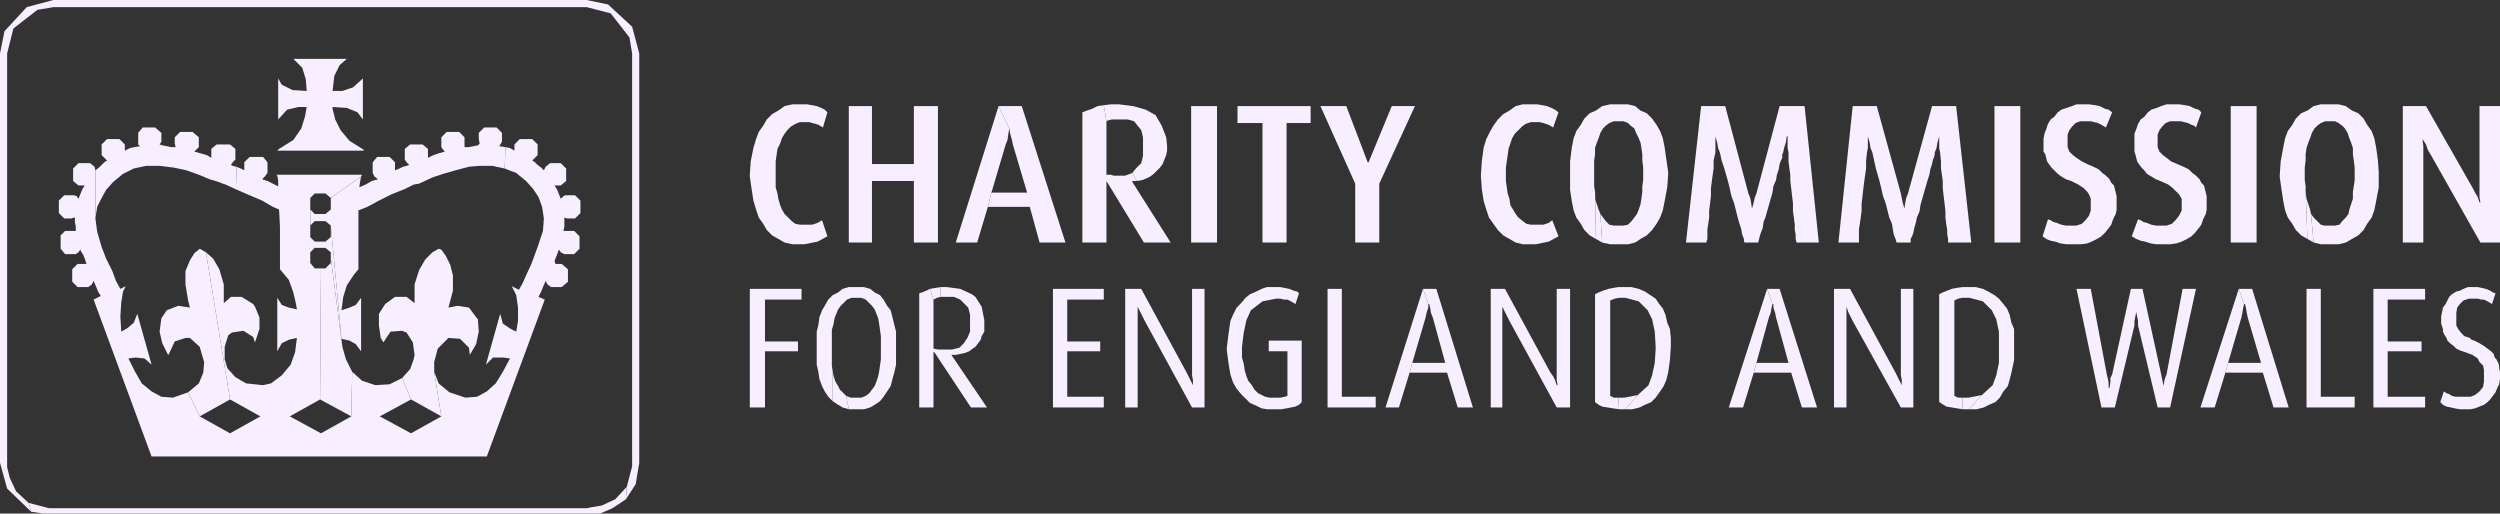 <?xml version="1.0" encoding="utf-8"?>
<!-- Generator: Adobe Illustrator 27.1.1, SVG Export Plug-In . SVG Version: 6.00 Build 0)  -->
<svg version="1.1" id="Layer_1" xmlns="http://www.w3.org/2000/svg" xmlns:xlink="http://www.w3.org/1999/xlink" x="0px" y="0px"
	 viewBox="0 0 280.4 57.6" style="enable-background:new 0 0 280.4 57.6;" xml:space="preserve">
<rect x="0" y="0" width="280.4" height="57.6" fill="#333333" stroke="none"/>
<style type="text/css">
	.st0{fill:#5B3D63;}
	.st1{fill:#0D1F2C;}
	.st2{clip-path:url(#SVGID_00000023978606109690603950000010396191971852011412_);}
	.st3{fill:#53395B;}
	.st4{fill:#F8EFFF;}
	.st5{fill:#A63EC4;}
	.st6{fill:#D089E4;}
	.st7{fill:#FFFFFF;}
	.st8{fill:none;stroke:#A63EC4;stroke-miterlimit:10;}
	.st9{fill:#9237AC;}
	.st10{clip-path:url(#SVGID_00000106123351029041196640000002036943154313591973_);}
	.st11{clip-path:url(#SVGID_00000078760148075629232100000013820870045061274303_);}
	.st12{clip-path:url(#SVGID_00000023250321760503149650000015253722330914656667_);}
	
		.st13{fill:none;stroke:#9237AC;stroke-width:7;stroke-linecap:round;stroke-linejoin:bevel;stroke-miterlimit:10;stroke-dasharray:1,20;}
	.st14{fill:none;stroke:#C3A6CD;stroke-miterlimit:10;}
	.st15{fill:#F7EEFF;}
	.st16{fill:none;stroke:#FFFFFF;stroke-miterlimit:10;}
	.st17{fill-rule:evenodd;clip-rule:evenodd;fill:#F8EFFF;}
	.st18{fill-rule:evenodd;clip-rule:evenodd;fill:#F7EEFF;}
	.st19{opacity:0.6;}
	.st20{fill:none;stroke:#000000;stroke-width:3;stroke-miterlimit:10;}
	.st21{fill:none;stroke:#000000;stroke-miterlimit:10;}
</style>
<g>
	<g>
		<polygon class="st18" points="40.8,16.9 40.8,16.8 39.2,15.8 38.2,14.6 37.6,13.4 37.3,12.2 37.3,12 38.9,12.1 40.1,12.6 
			40.7,13.4 40.7,8.8 39.6,9.8 38.4,10.2 37.3,10.2 37.5,8.5 38.1,7.3 38.9,6.6 32.9,6.6 33.9,7.6 34.3,8.9 34.4,10.2 32.8,10.1 
			31.6,9.5 31.2,8.8 31.2,13.4 32.2,12.3 33.5,12 34.4,12 34.2,13.1 33.8,14.4 32.9,15.7 31.3,16.7 31.1,16.9 		"/>
		<polygon class="st18" points="25,20.6 25.3,20.7 26.6,21.3 26.5,18.7 26.1,18.6 25.9,18.5 26.1,18.2 26.4,17.9 26.4,16.7 
			25.8,16.2 24.3,16.2 23.7,16.7 23.7,17.7 23.2,17.4 22.5,17.2 21.8,17 22,16.8 22.3,16.5 22.3,15.4 21.6,14.8 20.2,14.8 
			19.6,15.4 19.6,16.1 19.7,16.5 19.2,16.5 18.7,16.4 18.2,16.3 17.9,16.2 18.1,15.9 18.1,14.9 17.4,14.3 16,14.3 15.5,14.9 
			15.5,15.6 15.5,16.2 15.7,16.4 15.1,16.5 14.6,16.6 14,16.9 14,16.2 13.4,15.6 12,15.6 11.4,16.2 11.4,17.4 11.7,17.7 12,18 
			11.7,18.2 11.4,18.5 11.1,18.8 10.7,19.1 10.7,24.5 10.9,23.2 11.4,22.2 11.9,21.3 12.7,20.4 13.8,19.5 15,18.9 16.4,18.6 
			17.9,18.6 19.5,18.8 20.9,19.1 22.3,19.6 23.5,20.1 24.5,20.4 		"/>
		<polygon class="st18" points="39.4,46.7 39.5,41.7 38.8,40.3 38.4,38.9 37.1,28.9 37.1,29.5 36.5,30.1 36,30.1 35.9,44.8 		"/>
		<polygon class="st18" points="53.5,35.7 52.6,34.5 51.3,34.3 50.3,34.5 50.8,32.6 50.8,30.9 50.5,29.7 50,28.7 49.5,28 49.2,27.9 
			48.5,28.3 47.7,29.1 47,30.3 46.5,31.9 46.5,34 45.6,33.3 44.3,33.3 43.2,34.1 42.5,35.2 42.5,36.5 42.7,37.9 43,38.4 43.8,37.2 
			45.1,37.1 45.6,37.3 46.3,38.4 46.5,39.8 46.4,40.3 46,41.4 45.1,42.4 46.1,44.8 49.5,46.7 48.7,41.7 48.7,40.6 49.1,39.1 
			50.1,38.1 50.3,37.9 51.6,38 52.6,39 52.7,39.8 53.4,38.6 53.7,37.2 53.6,35.8 		"/>
		<polygon class="st18" points="38.3,34.8 38.5,33.3 38.9,32 39.7,30.8 40.2,30.2 40.2,23.6 41.2,23.2 42.5,22.5 43.9,21.8 
			45.4,21.2 46.4,20.7 47,20.6 48.5,19.9 49.7,19.5 51.1,19.1 52.6,18.7 53.8,18.6 55.2,18.6 56.6,18.9 56.7,16.5 56,16.4 
			56.3,15.9 56.3,14.9 55.7,14.3 54.3,14.3 53.7,14.9 53.7,15.6 53.8,16.1 53.6,16.3 53.1,16.4 52.6,16.5 52.1,16.5 52.1,16.1 
			52.1,15.4 51.5,14.8 50.1,14.8 49.5,15.4 49.5,16.5 49.7,16.8 49.9,17 49.2,17.2 48.6,17.4 48,17.7 48,16.7 47.4,16.2 46,16.2 
			45.4,16.7 45.4,17.9 45.6,18.2 45.9,18.5 45.6,18.6 45.2,18.7 44.8,18.9 44.3,19.1 44.3,18.2 43.7,17.6 42.3,17.6 41.8,18.2 
			41.8,19.4 42,19.8 42.4,20.1 41.7,20.3 41,20.7 40.3,21 40.4,20.3 40.5,19.8 37.1,22.2 37.1,23.5 36.5,24 35.3,24 34.8,23.5 
			34.8,25.3 35.3,24.8 36.5,24.8 37.1,25.3 38.3,38 39.2,38.2 39.9,38.6 40.5,39.4 40.5,33.4 39.9,34.2 39.2,34.5 		"/>
		<polygon class="st18" points="22.4,46.7 25.8,44.8 23.1,28.3 22.4,27.9 21.8,28.4 21.3,29.2 20.8,30.4 20.8,31.9 21.1,33.7 
			21.3,34.5 20,34.3 18.7,34.8 18.1,35.7 17.9,37.2 18.2,38.5 18.8,39.7 18.9,39.8 19.6,38.3 20.8,37.9 21.3,37.9 22.4,38.9 
			22.8,40.3 22.9,40.6 22.8,41.8 22.3,43 21.1,44 		"/>
		<polygon class="st18" points="26.6,21.3 28,21.9 29.4,22.5 30.6,23.2 31.3,23.5 31.4,25.4 31.4,27.3 31.4,28.9 31.4,30.2 
			32.4,31.4 32.9,32.8 33.2,34.1 33.3,34.7 32.4,34.5 31.6,34.2 31.1,33.4 31.1,39.4 31.6,38.5 32.4,38.1 33.3,37.9 33.1,39.5 
			32.6,40.9 31.6,42.1 30.4,43 29.5,43.2 27.6,43 26.4,42.3 25.5,41.3 25.2,40.3 25.2,38.9 25.6,37.6 26,37.3 27.3,37.1 28.4,37.8 
			28.6,38.4 29.1,36.9 29.1,35.6 28.6,34.4 28.4,34.1 27.1,33.3 25.9,33.3 25.1,34 25.1,31.9 24.6,30.2 23.9,29 23.1,28.3 
			25.8,44.8 29.2,46.7 25.8,48.6 22.4,46.7 21.1,44 19.4,44.6 18.1,44.5 17,43.9 15.9,43 15.1,41.6 14.4,40.2 15.2,40.1 16.2,40.2 
			17,40.9 15.4,35.2 15,36.2 14.3,36.8 13.6,37.2 13.5,35.5 13.6,33.9 13.8,32.7 14.1,32.1 13.5,32.4 13,31.5 12.6,30.4 11.9,29 
			11.4,27.7 10.9,26 10.7,24.5 10.7,19.1 10.6,18.7 10.1,18.3 8.8,18.3 8.2,18.9 8.2,20.3 8.8,20.8 9.5,20.8 9.2,21.3 9,21.8 
			8.8,22.3 8.6,22 8.3,21.9 7.2,21.9 6.6,22.5 6.6,23.9 7.2,24.5 8,24.5 8.3,24.4 8.4,24.4 8.4,24.9 8.5,25.4 8.5,25.9 8.2,25.9 
			7.3,25.9 6.8,26.4 6.8,27.9 7.3,28.5 8.5,28.5 8.8,28.3 9,28 9.2,28.4 9.3,28.5 9.5,29 9.6,29.3 9.7,29.6 8.7,29.6 8.1,30.2 
			8.1,31.6 8.7,32.2 9.9,32.2 10.3,31.9 10.5,31.5 10.8,32.2 11,32.7 11.3,33.2 10.5,33.6 17,51.2 54.6,51.2 61.1,33.6 60.4,33.3 
			60.7,32.7 60.9,32.2 61.2,31.5 61.4,31.9 61.8,32.2 63,32.2 63.7,31.6 63.7,30.2 63,29.6 62.3,29.6 62.2,29.3 62.3,29 62.5,28.5 
			62.6,28.2 62.7,28 62.9,28.3 63.3,28.5 64.4,28.5 65,27.9 65,26.5 64.4,25.9 63.4,25.9 63.2,25.9 63.3,25.4 63.3,24.4 63.6,24.5 
			64.5,24.5 65.1,23.9 65.1,22.5 64.5,21.9 63.4,21.9 63.2,22 62.9,22.3 62.7,21.8 62.5,21.3 62.2,20.8 62.9,20.8 63.5,20.3 
			63.5,18.9 62.9,18.3 61.7,18.3 61.2,18.7 61,19.1 60.7,18.8 60.3,18.5 60,18.2 59.7,18 60,17.7 60.3,17.4 60.3,16.2 59.7,15.6 
			58.3,15.6 57.7,16.2 57.7,16.9 57.2,16.6 56.7,16.5 56.6,18.9 57.9,19.4 59,20.3 59.8,21.2 60.4,22.1 60.8,23.2 61,24.5 
			60.9,25.9 60.3,27.7 59.6,29.6 59,30.9 58.6,31.8 58.2,32.5 57.4,32.1 57.9,33.1 58.1,34.5 58.1,36 57.9,37.2 57.3,36.9 
			56.4,36.3 56.1,35.2 54.5,40.9 55.3,40.1 56.4,40.1 57.2,40.2 56.4,41.7 55.6,43 54.6,43.9 53.5,44.5 52.2,44.6 50.4,44 49.2,43 
			48.7,41.7 49.5,46.7 46.1,48.6 42.6,46.7 46.1,44.8 45.1,42.4 43.7,43.1 42.1,43.2 40.6,42.7 39.5,41.7 39.4,46.7 36,48.6 
			32.5,46.7 35.9,44.8 36,30.1 35.3,30.1 34.8,29.5 34.8,28.3 35.3,27.8 36.5,27.8 37.1,28.3 37.1,28.9 38.4,38.9 38.3,38 
			37.1,25.3 37.1,26.6 36.5,27.1 35.3,27.1 34.8,26.6 34.8,22.2 35.3,21.7 36.5,21.7 37.1,22.2 40.5,19.8 40.6,19.6 31,19.6 
			31.1,19.7 31.2,20.2 31.2,20.9 30.6,20.6 30,20.3 29.4,20.1 29.7,19.8 30,19.4 30,18.2 29.5,17.6 28,17.6 27.4,18.2 27.4,19.1 
			27,18.9 26.5,18.7 		"/>
		<polygon class="st18" points="3.5,57.4 4.9,57.6 67.3,57.6 68.7,57 70.2,56 70.3,54.6 69,56 67.5,56.7 66.3,56.9 65.8,57 5.5,57 
			3.2,56.4 		"/>
		<polygon class="st18" points="1.8,55.1 1.1,53.6 0.8,52.4 0.8,51.9 0.8,6 1.5,3.2 4.2,1.1 6,0.8 65.8,0.8 68.5,1.5 70.6,4.2 
			70.9,6 70.9,52.3 70.3,54.6 70.2,56 71.3,54.3 71.7,51.9 71.7,6 70.9,3 68.2,0.5 65.8,0 6,0 3,0.8 0.5,3.5 0,6 0,51.9 0.8,54.8 
			3.5,57.4 3.2,56.4 		"/>
		<polygon class="st18" points="84.3,21.2 84.5,22.5 84.8,23.5 85.1,24.4 85.6,25.1 86,25.8 86.6,26.4 87.3,26.8 88,27.2 88.9,27.4 
			90.2,27.4 91.7,27.1 92.8,26.5 92.2,24.7 91.7,25 91.1,25.2 89.7,25.2 89.2,25.1 88.8,24.8 88.4,24.4 88,24 87.7,23.5 87.5,23 
			87.3,22.3 87.2,21.7 87,21 87,20.3 87,18.8 87,18.1 87.1,17.4 87.2,16.7 87.5,16.1 87.7,15.5 88,15 88.3,14.6 88.7,14.2 
			89.2,13.9 89.7,13.7 90.8,13.7 91.1,13.8 91.5,13.9 91.8,14 92.3,14.3 92.8,12.6 92.5,12.3 92.1,12.1 91.6,11.9 91.1,11.8 
			90.5,11.7 88.9,11.7 88,11.9 87.3,12.4 86.6,12.8 86,13.4 85.6,14.1 85.1,14.8 84.8,15.6 84.5,16.6 84.2,18.1 84.1,19.6 
			84.1,19.8 		"/>
		<polygon class="st18" points="105.2,11.9 102.5,11.9 102.5,18.4 97.8,18.4 97.8,11.9 95.2,11.9 95.2,27.2 97.8,27.2 97.8,20.3 
			102.5,20.3 102.5,27.2 105.2,27.2 		"/>
		<polygon class="st18" points="110.8,23.2 111.2,21.6 112.8,16.2 113,15.7 113.1,15 113.2,14.4 112,11.9 107.2,27.2 109.6,27.2 		
			"/>
		<polygon class="st18" points="113.5,15.7 113.6,16.2 115.2,21.6 111.2,21.6 110.8,23.2 115.5,23.2 116.6,27.2 119.5,27.2 
			114.6,11.9 112,11.9 113.2,14.4 113.2,14.4 113.3,15 		"/>
		<polygon class="st18" points="124.1,27.2 124.1,20.3 128.3,27.2 131.3,27.2 127,20.4 127,20.3 127.5,20.3 127,19.4 126.2,19.7 
			124.9,19.7 124.6,19.6 124.1,19.6 124.1,13.6 123.8,11.8 123.1,11.9 122.5,12.2 121.9,12.4 121.4,12.6 121.4,27.2 		"/>
		<polygon class="st18" points="124.6,11.7 123.8,11.8 124.1,13.6 124.3,13.5 124.7,13.4 125.2,13.4 126.5,13.4 127.2,13.6 
			127.6,14.1 128,14.6 128.2,15.4 128.2,17.5 128,18.3 127.4,18.9 127,19.4 127.5,20.3 128.1,20.2 128.6,20 129,19.8 129.4,19.5 
			129.8,19.1 130.1,18.8 130.4,18.4 130.6,17.9 130.8,17.4 130.9,16.9 130.9,16.3 130.8,15.4 130.3,14.1 129.6,12.9 128.5,12.3 
			127.1,11.9 125.5,11.7 		"/>
		<rect x="133.6" y="11.9" class="st15" width="2.9" height="15.3"/>
		<polygon class="st18" points="144.3,13.8 147,13.8 147,11.9 138.8,11.9 138.8,13.8 141.6,13.8 141.6,27.2 144.3,27.2 		"/>
		<polygon class="st18" points="158.7,11.9 156.1,11.9 153.5,18.2 153.4,18.2 151,11.9 148.1,11.9 152,20.6 152,27.2 154.7,27.2 
			154.7,20.6 		"/>
		<polygon class="st18" points="166.2,21.2 166.4,22.5 166.7,23.5 167,24.4 167.5,25.1 168,25.8 168.6,26.4 169.3,26.8 170,27.2 
			170.8,27.4 172.2,27.4 173.7,27.1 174.8,26.5 174.1,24.7 173.7,25 173.1,25.2 171.7,25.2 171.2,25.1 170.8,24.8 170.3,24.4 
			170,24 169.7,23.5 169.4,23 169.3,22.3 169.1,21.7 169,21 168.9,20.3 168.9,18.8 169,18.1 169.1,17.4 169.2,16.7 169.4,16.1 
			169.6,15.5 169.9,15 170.3,14.6 170.7,14.2 171.1,13.9 171.7,13.7 172.7,13.7 173.1,13.8 173.4,13.9 173.7,14 174.2,14.3 
			174.8,12.6 174.4,12.3 174,12.1 173.5,11.9 173,11.8 172.4,11.7 170.8,11.7 170,11.9 169.3,12.4 168.6,12.8 168,13.4 167.5,14.1 
			167.1,14.8 166.7,15.6 166.4,16.6 166.2,18.1 166.1,19.6 166.1,19.8 		"/>
		<polygon class="st18" points="179.5,24 179.3,23.5 179.1,22.9 178.9,22.3 178.9,21.5 179,26.8 179.7,27.2 		"/>
		<polygon class="st18" points="179.8,24.4 179.5,24 179.7,27.2 180.6,27.4 182.6,27.4 183.4,27.2 184,26.8 184.7,26.4 185.3,25.8 
			185.8,25.1 186.2,24.4 186.5,23.6 186.7,22.6 187,21 187.1,19.6 187.1,19.3 186.9,17.9 186.7,16.5 186.5,15.5 186.2,14.7 
			185.8,14 185.3,13.3 184.7,12.7 184,12.4 183.4,11.9 182.6,11.7 180.6,11.7 179.7,11.9 179,12.4 178.3,12.7 177.7,13.3 177.3,14 
			176.8,14.7 176.5,15.5 176.3,16.5 176.1,18.1 176.1,19.6 176.1,19.9 176.1,21.3 176.3,22.6 176.5,23.6 176.8,24.4 177.3,25.1 
			177.7,25.8 178.3,26.4 179,26.8 178.9,21.5 178.8,20.9 178.8,18 178.9,17.3 178.9,16.6 179.1,16 179.3,15.5 179.5,14.9 
			179.8,14.4 180.1,14.1 180.5,13.8 181,13.6 182.1,13.6 182.6,13.8 182.9,14.1 183.3,14.4 183.5,14.9 183.8,15.5 184,16 
			184.1,16.6 184.2,17.3 184.2,18 184.3,18.8 184.3,20.2 184.2,20.9 184.2,21.5 184.1,22.3 184,22.9 183.8,23.5 183.6,24 
			183.3,24.4 183,24.8 182.6,25.2 182.1,25.3 181,25.3 180.5,25.2 180.1,24.8 		"/>
		<polygon class="st18" points="192.4,16.6 192.4,16.2 192.4,15.3 192.6,16 192.7,16.6 192.9,17.1 193.1,18 193.4,18.9 193.6,19.6 
			193.8,20.3 194,21.1 194.2,22 194.5,22.8 194.7,23.6 194.9,24.4 195.1,25.1 195.3,25.7 195.4,26.3 195.6,26.8 195.6,27.1 
			195.7,27.2 197.2,27.2 197.3,26.8 197.4,26.4 197.5,26.1 197.7,25.6 197.8,24.9 198,24.4 198.2,23.7 198.4,23 198.6,22.3 
			198.8,21.6 198.9,20.9 199.2,20.2 199.3,19.6 199.5,19 199.6,18.4 199.8,17.9 199.9,17.7 199.9,17.3 200,17.1 200.1,16.6 
			200.3,16 200.4,15.3 200.5,15.3 200.5,16.6 200.6,17.1 200.6,18.1 200.7,18.9 200.8,19.6 200.8,20.3 200.9,21.1 201,22 
			201.1,22.8 201.1,23.7 201.2,24.4 201.3,25.2 201.3,25.8 201.4,26.3 201.4,26.8 201.5,27.2 204,27.2 202.4,11.9 199.6,11.9 
			197,21.7 196.8,22.2 196.7,22.7 196.5,23.4 196.4,22.7 196.3,22.2 196.1,21.7 193.5,11.9 190.8,11.9 189.1,27.2 191.4,27.2 
			191.4,27.1 191.5,26.8 191.5,26.3 191.5,25.7 191.6,25.1 191.7,24.4 191.7,23.6 191.8,22.8 191.9,22 191.9,21.1 192,20.3 
			192.1,19.6 192.2,18.9 192.2,18 192.4,17.1 		"/>
		<polygon class="st18" points="217,17.1 217.2,16.6 217.3,16 217.5,15.3 217.5,15.3 217.5,16.6 217.6,17.1 217.7,18.1 217.7,18.9 
			217.8,19.6 217.9,20.3 217.9,21.1 218,22 218.1,22.8 218.2,23.7 218.2,24.4 218.3,25.2 218.4,25.8 218.4,26.3 218.5,26.8 
			218.5,27.2 221.1,27.2 219.4,11.9 216.7,11.9 214,21.7 213.8,22.2 213.7,22.7 213.6,23.4 213.6,23.4 213.4,22.7 213.3,22.2 
			213.2,21.7 210.5,11.9 207.8,11.9 206.2,27.2 208.5,27.2 208.5,26.8 208.5,26.3 208.5,25.7 208.6,25.1 208.7,24.4 208.8,23.6 
			208.8,22.8 208.9,22 209,21.1 209.1,20.3 209.2,19.6 209.3,18.9 209.3,18 209.4,17.1 209.5,16.6 209.5,15.3 209.7,16 209.8,16.6 
			210,17.1 210.2,18 210.4,18.9 210.6,19.6 210.8,20.3 211,21.1 211.2,22 211.5,22.8 211.7,23.6 211.9,24.4 212.2,25.1 212.3,25.7 
			212.4,26.3 212.6,26.8 212.7,27.1 212.7,27.2 214.3,27.2 214.3,26.8 214.5,26.4 214.6,26.1 214.7,25.6 214.9,24.9 215,24.4 
			215.3,23.7 215.4,23 215.6,22.3 215.8,21.6 216,20.9 216.2,20.2 216.4,19.6 216.5,19 216.7,18.4 216.8,17.9 216.9,17.7 217,17.3 
					"/>
		<rect x="223.7" y="11.9" class="st15" width="2.9" height="15.3"/>
		<polygon class="st18" points="229.4,17.3 229.5,17.7 229.6,18.1 229.8,18.4 230.1,18.8 230.4,19.1 230.8,19.5 231.2,19.8 
			231.7,20.1 232.3,20.3 233.1,20.7 233.7,21.1 234.1,21.5 234.3,21.8 234.5,22.3 234.5,23.6 234.3,24.2 233.9,24.7 233.5,25.1 
			232.9,25.3 231.7,25.3 231.2,25.2 230.7,25 230.3,24.9 230,24.7 229.7,24.6 229.1,26.5 229.5,26.8 230,27 230.5,27.1 231.1,27.3 
			231.8,27.4 233.4,27.4 234.1,27.3 234.6,27.1 235.2,26.8 235.7,26.5 236.1,26.1 236.5,25.6 236.8,25.2 237,24.6 237.3,24 
			237.4,23.5 237.4,22 237.3,21.6 237.2,21.2 237.1,20.8 236.8,20.5 236.6,20.1 236.2,19.7 235.8,19.4 235.4,19 234.8,18.7 
			234.1,18.4 233.5,18.1 232.9,17.7 232.5,17.4 232.1,17 231.9,16.5 231.9,15.1 232.1,14.6 232.4,14.2 232.8,13.8 233.3,13.6 
			234.5,13.6 234.9,13.7 235.3,13.8 235.7,14 236.2,14.3 236.9,12.6 236.5,12.3 236.1,12.2 235.5,11.9 235,11.8 234.3,11.7 
			232.9,11.7 232.4,11.9 231.8,12.1 231.2,12.3 230.8,12.6 230.4,13.1 230,13.4 229.7,13.9 229.5,14.5 229.3,15 229.2,15.6 
			229.2,17 		"/>
		<polygon class="st18" points="241.9,27.4 243.4,27.4 244.1,27.3 244.7,27.1 245.3,26.8 245.8,26.5 246.2,26.1 246.6,25.6 
			246.9,25.2 247.1,24.6 247.4,24 247.5,23.5 247.5,22 247.4,21.6 247.3,21.2 247.2,20.8 246.9,20.5 246.7,20.1 246.3,19.7 
			245.9,19.4 245.5,19 244.9,18.7 244.2,18.4 243.5,18.1 243,17.7 242.6,17.4 242.2,17 242,16.5 242,15.1 242.2,14.6 242.5,14.2 
			242.9,13.8 243.4,13.6 244.6,13.6 245,13.7 245.4,13.8 245.8,14 246.1,14.1 246.3,14.3 246.9,12.6 246.6,12.3 246.2,12.2 
			245.6,11.9 245.1,11.8 244.4,11.7 243,11.7 242.4,11.9 241.9,12.1 241.3,12.3 240.9,12.6 240.5,13.1 240.1,13.4 239.8,13.9 
			239.6,14.5 239.4,15 239.4,15.6 239.4,17 239.5,17.3 239.6,17.7 239.7,18.1 239.9,18.4 240.2,18.8 240.5,19.1 240.8,19.5 
			241.3,19.8 241.8,20.1 242.3,20.3 243.2,20.7 243.7,21.1 244.1,21.5 244.4,21.8 244.7,22.3 244.7,23.6 244.4,24.2 244,24.7 
			243.6,25.1 243,25.3 241.8,25.3 241.3,25.2 240.8,25 240.4,24.9 240.1,24.7 239.8,24.6 239.1,26.5 239.6,26.8 240.1,27 
			240.6,27.1 241.2,27.3 		"/>
		<rect x="250.2" y="11.9" class="st15" width="2.9" height="15.3"/>
		<polygon class="st18" points="259.2,24 259.1,23.5 258.9,22.9 258.7,22.3 258.6,21.5 258.8,26.8 259.5,27.2 		"/>
		<polygon class="st18" points="259.5,27.2 260.3,27.4 262.3,27.4 263.1,27.2 263.8,26.8 264.5,26.4 265.1,25.8 265.5,25.1 
			266,24.4 266.3,23.6 266.5,22.6 266.8,21 266.8,19.6 266.8,19.3 266.7,17.9 266.5,16.5 266.3,15.5 266,14.7 265.5,14 265.1,13.3 
			264.5,12.7 263.8,12.4 263.1,11.9 262.3,11.7 260.3,11.7 259.5,11.9 258.8,12.4 258.1,12.7 257.5,13.3 257.1,14 256.6,14.7 
			256.3,15.5 256.1,16.5 255.8,18.1 255.7,19.6 255.7,19.9 255.9,21.3 256.1,22.6 256.3,23.6 256.6,24.4 257.1,25.1 257.5,25.8 
			258.1,26.4 258.8,26.8 258.6,21.5 258.6,20.9 258.5,20.2 258.5,18.8 258.6,18 258.6,17.3 258.7,16.6 258.9,16 259.1,15.5 
			259.3,14.9 259.6,14.4 259.9,14.1 260.3,13.8 260.8,13.6 261.9,13.6 262.3,13.8 262.7,14.1 263,14.4 263.3,14.9 263.5,15.5 
			263.7,16 263.9,16.6 263.9,17.3 264,18 264.1,18.8 264.1,20.2 264,20.9 263.9,21.5 263.9,22.3 263.7,22.9 263.5,23.5 263.4,24 
			263.1,24.4 262.7,24.8 262.4,25.2 261.9,25.3 260.7,25.3 260.3,25.2 259.9,24.8 259.5,24.4 259.2,24 		"/>
		<polygon class="st18" points="271.8,27.2 271.8,16.4 271.7,15.6 271.9,15.9 272.1,16.2 272.3,16.8 272.6,17.3 278.2,27.2 
			280.4,27.2 280.4,11.9 278.1,11.9 278.1,22.1 278.2,22.7 278.1,22.7 277.9,22.1 277.6,21.6 277.4,21.2 272.1,11.9 269.5,11.9 
			269.5,27.2 		"/>
		<polygon class="st18" points="237.2,45.7 239.4,36.5 239.4,36 239.5,35.5 239.6,35 239.7,35.5 239.8,36 239.8,36.5 242,45.7 
			243.4,45.7 246.3,32.4 244.8,32.4 243,42 242.8,42.5 242.7,43 242.7,43.3 242.6,43 242.5,42.5 242.4,42 240.3,32.4 239,32.4 
			236.9,42 236.7,42.4 236.7,42.9 236.6,43.5 236.5,43.5 236.5,42.9 236.4,42.4 236.3,42 234.5,32.4 232.9,32.4 235.7,45.7 		"/>
		<polygon class="st18" points="249.6,41.8 249.9,40.7 251.4,35.6 251.5,35.1 251.6,34.5 251.7,34.1 251.1,32.4 246.8,45.7 
			248.4,45.7 		"/>
		<polygon class="st18" points="252,35.1 252.1,35.6 253.6,40.7 249.9,40.7 249.6,41.8 253.8,41.8 255,45.7 256.7,45.7 252.6,32.4 
			251.1,32.4 251.7,34.1 251.8,34.1 251.9,34.5 		"/>
		<polygon class="st18" points="258.7,45.7 264.1,45.7 264.1,44.5 260.3,44.5 260.3,32.4 258.7,32.4 		"/>
		<polygon class="st18" points="267.8,44.5 267.8,39.4 271.6,39.4 271.6,38.3 267.8,38.3 267.8,33.6 272,33.6 272,32.4 266.2,32.4 
			266.2,45.7 272,45.7 272,44.5 		"/>
		<polygon class="st18" points="273.9,35 273.8,35.5 273.8,36.3 273.9,36.6 274,36.9 274,37.2 274.2,37.6 274.4,37.9 274.5,38.2 
			274.8,38.5 275.2,38.8 275.5,39.1 275.9,39.3 276.5,39.5 277.3,39.8 277.9,40.2 278.1,40.6 278.5,41 278.6,41.5 278.6,42.8 
			278.5,43.4 278.1,43.9 277.6,44.3 277.1,44.5 275.4,44.5 275,44.4 274.7,44.2 274.4,44.1 274.1,43.9 273.7,45.1 274,45.4 
			274.4,45.6 274.9,45.7 275.3,45.8 275.9,45.9 277.1,45.9 277.6,45.8 278.1,45.6 278.6,45.4 279,45.1 279.3,44.8 279.6,44.4 
			279.9,44 280.1,43.5 280.3,43.1 280.4,42.5 280.4,41.7 280.3,41.3 280.3,41 280.2,40.7 280,40.3 279.8,40.1 279.7,39.7 
			279.4,39.4 279,39.1 278.6,38.8 278.1,38.5 277.5,38.2 277.2,38.1 277,37.9 276.4,37.7 276.1,37.4 275.7,36.9 275.5,36.5 
			275.5,36.1 275.5,35.1 275.6,34.5 275.9,34.1 276.3,33.7 276.9,33.5 277.9,33.5 278.3,33.6 278.6,33.6 279,33.8 279.5,34.1 
			279.9,32.9 279.6,32.8 279.3,32.6 278.8,32.4 278.4,32.3 277.9,32.2 276.8,32.2 276.3,32.4 275.9,32.6 275.5,32.7 275,33 
			274.7,33.3 274.5,33.7 274.3,34.1 274,34.5 		"/>
		<polygon class="st18" points="85.8,33.6 89.9,33.6 89.9,32.4 84.1,32.4 84.1,45.7 85.8,45.7 85.8,39.4 89.5,39.4 89.5,38.3 
			85.8,38.3 		"/>
		<polygon class="st18" points="92.9,44.5 93.4,45 93.4,41.7 93.3,41 93.3,40.3 93.3,37.7 93.3,37 93.5,36.3 93.6,35.7 93.8,35.2 
			94,34.7 94.3,34.3 94.7,33.9 95,33.6 95.5,33.4 96.6,33.4 97.1,33.6 97.4,33.9 97.8,34.3 98.1,34.7 98.3,35.2 98.5,35.7 
			98.6,36.3 98.7,37 98.8,37.7 98.8,38.4 98.8,39.7 98.8,40.3 98.7,41 98.6,41.7 98.5,42.2 98.3,42.8 98.1,43.3 97.8,43.7 
			97.5,44.1 97.1,44.4 96.6,44.6 95.4,44.6 94.9,44.4 95.2,45.9 96.9,45.9 97.6,45.7 98.1,45.4 98.7,45 99.1,44.5 99.5,43.9 
			99.9,43.3 100.1,42.5 100.3,41.8 100.5,40.9 100.5,40 100.5,38.1 100.5,37.2 100.3,36.4 100.1,35.6 99.9,34.8 99.5,34.3 
			99.1,33.6 98.7,33.1 98.1,32.8 97.6,32.4 96.9,32.2 95.2,32.2 94.5,32.4 94,32.8 93.4,33.1 92.9,33.6 92.5,34.3 92.2,34.8 
			91.9,35.6 91.8,36.4 91.6,37.2 91.6,38.1 91.6,40 91.6,40.9 91.8,41.8 91.9,42.5 92.2,43.3 92.5,43.9 		"/>
		<polygon class="st18" points="94,45.4 94.5,45.7 95.2,45.9 94.9,44.4 94.6,44.1 94.2,43.7 94,43.3 93.7,42.8 93.5,42.2 93.4,41.7 
			93.4,45 		"/>
		<polygon class="st18" points="104.3,32.4 104.7,33.6 105.1,33.4 105.5,33.3 105.5,32.2 104.9,32.3 		"/>
		<polygon class="st18" points="110,38.1 110.1,37.7 110.4,37.2 110.4,36.7 110.4,35.9 110.1,34.4 109.4,33.3 109,33 107.7,32.4 
			106.2,32.2 105.5,32.2 105.5,33.3 107,33.3 107.7,33.6 108.2,34.1 108.6,34.5 108.8,35.3 108.8,37.2 108.5,37.9 108.1,38.5 
			107.6,39 106.8,39.2 105.2,39.2 104.7,39.1 104.7,33.6 104.3,32.4 103.9,32.6 103.4,32.8 103.1,32.9 103.1,45.7 104.7,45.7 
			104.7,39.5 104.8,39.5 108.9,45.7 110.7,45.7 106.7,39.8 107.2,39.8 107.7,39.7 108.2,39.6 108.7,39.4 109.1,39.1 109.4,38.9 
			109.7,38.5 		"/>
		<polygon class="st18" points="119.7,44.5 119.7,39.4 123.4,39.4 123.4,38.3 119.7,38.3 119.7,33.6 123.8,33.6 123.8,32.4 
			118.1,32.4 118.1,45.7 123.8,45.7 123.8,44.5 		"/>
		<polygon class="st18" points="126.2,45.7 127.6,45.7 127.6,34.4 127.9,35 128.2,35.6 128.4,36 133.7,45.7 135.1,45.7 135.1,32.4 
			133.7,32.4 133.7,42.1 133.8,42.6 133.8,43.2 133.5,42.6 133.3,42.2 133.1,41.8 128,32.4 126.2,32.4 		"/>
		<polygon class="st18" points="137.6,39 137.6,39.3 137.8,40.8 138,42 138.3,42.9 138.7,43.6 139.2,44.2 139.7,44.7 140.2,45.2 
			140.9,45.5 141.5,45.8 142.1,45.9 143.7,45.9 144.3,45.8 144.8,45.7 145.3,45.6 145.7,45.4 146,45.1 146,38.2 142.3,38.2 
			142.3,39.4 144.4,39.4 144.4,44.4 144.1,44.5 143.6,44.6 142.4,44.6 141.9,44.5 141.5,44.3 141.1,44.1 140.7,43.7 140.4,43.2 
			140,42.7 139.8,42.2 139.6,41.5 139.5,40.8 139.3,40.1 139.3,38.9 139.5,37.3 139.8,35.9 140.3,34.8 141.6,33.8 143.1,33.5 
			143.6,33.5 144,33.6 144.4,33.6 144.8,33.8 145.3,34.1 145.7,32.9 145.5,32.7 145.1,32.6 144.6,32.4 144.1,32.3 143.6,32.2 
			142.1,32.2 141.5,32.4 140.9,32.7 140.2,33 139.7,33.4 139.2,34 138.7,34.5 138.3,35.3 138,36 137.8,37.4 		"/>
		<polygon class="st18" points="148.9,45.7 154.3,45.7 154.3,44.5 150.5,44.5 150.5,32.4 148.9,32.4 		"/>
		<polygon class="st18" points="158.1,41.8 158.4,40.7 159.9,35.6 160,35.1 160.2,34.5 160.2,34.1 159.6,32.4 155.4,45.7 
			156.9,45.7 		"/>
		<polygon class="st18" points="160.5,35.1 160.7,35.6 162.1,40.7 158.4,40.7 158.1,41.8 162.3,41.8 163.5,45.7 165.2,45.7 
			161.1,32.4 159.6,32.4 160.2,34.1 160.3,34.1 160.4,34.5 		"/>
		<polygon class="st18" points="167.2,45.7 168.5,45.7 168.5,34.4 168.8,35 169.1,35.6 169.3,36 174.6,45.7 176.1,45.7 176.1,32.4 
			174.6,32.4 174.6,42.6 174.7,43.2 174.6,43.2 174.4,42.6 174.2,42.2 173.9,41.8 168.8,32.4 167.2,32.4 		"/>
		<polygon class="st18" points="181,44.6 180.6,44.4 180.6,33.7 181.1,33.5 181.6,33.4 182.3,33.4 183.8,33.8 184.8,34.8 
			185.3,35.8 185.6,37.2 185.7,38.9 185.7,39.1 185.6,40.7 185.3,42.1 184.9,43.2 183.7,44.3 182.3,45.9 183.1,45.9 183.9,45.7 
			184.5,45.4 185.2,45.1 185.7,44.6 186.2,43.9 186.6,43.3 186.9,42.6 187.1,41.8 187.3,40.4 187.4,38.9 187.4,37.9 187.3,36.9 
			187,36.2 186.8,35.3 186.5,34.6 186.1,34.1 185.7,33.5 185.1,33.1 184.5,32.7 183.8,32.4 183,32.2 181.5,32.2 180.9,32.3 
			180.4,32.4 179.8,32.6 179.3,32.8 178.9,33 178.9,45.1 179.3,45.4 179.7,45.6 180.3,45.7 180.9,45.8 181.6,45.9 181.5,44.6 		"/>
		<polygon class="st18" points="182.2,44.6 181.5,44.6 181.6,45.9 182.3,45.9 183.7,44.3 		"/>
		<polygon class="st18" points="196.7,41.8 197,40.7 198.4,35.6 198.6,35.1 198.7,34.5 198.8,34.1 198.2,32.4 193.9,45.7 
			195.5,45.7 		"/>
		<polygon class="st18" points="199.1,35.1 199.2,35.6 200.6,40.7 197,40.7 196.7,41.8 200.9,41.8 202.1,45.7 203.8,45.7 
			199.6,32.4 198.2,32.4 198.8,34.1 198.9,34.1 198.9,34.5 		"/>
		<polygon class="st18" points="205.7,45.7 207.1,45.7 207.1,34.4 207.3,35 207.6,35.6 207.8,36 213.2,45.7 214.6,45.7 214.6,32.4 
			213.2,32.4 213.2,42.1 213.3,42.6 213.3,43.2 213,42.6 212.8,42.2 212.6,41.8 207.5,32.4 205.7,32.4 		"/>
		<polygon class="st18" points="219.6,44.6 219.2,44.4 219.2,33.7 219.6,33.5 220.1,33.4 220.9,33.4 222.4,33.8 223.4,34.8 
			223.9,35.8 224.2,37.2 224.2,38.9 224.2,39.1 224.2,40.7 223.9,42.1 223.5,43.2 222.3,44.3 220.8,45.9 221.7,45.9 222.5,45.7 
			223.1,45.4 223.8,45.1 224.3,44.6 224.7,43.9 225.2,43.3 225.4,42.6 225.6,41.8 225.9,40.4 225.9,38.9 225.9,37.9 225.9,36.9 
			225.6,36.2 225.4,35.3 225.1,34.6 224.7,34.1 224.2,33.5 223.7,33.1 223,32.7 222.4,32.4 221.6,32.2 220.1,32.2 219.4,32.3 
			218.9,32.4 218.4,32.6 217.9,32.8 217.5,33 217.5,45.1 218.3,45.6 218.9,45.7 219.5,45.8 220.1,45.9 220.1,44.6 		"/>
		<polygon class="st18" points="220.8,44.6 220.1,44.6 220.1,45.9 220.8,45.9 222.3,44.3 		"/>
	</g>
</g>
</svg>
